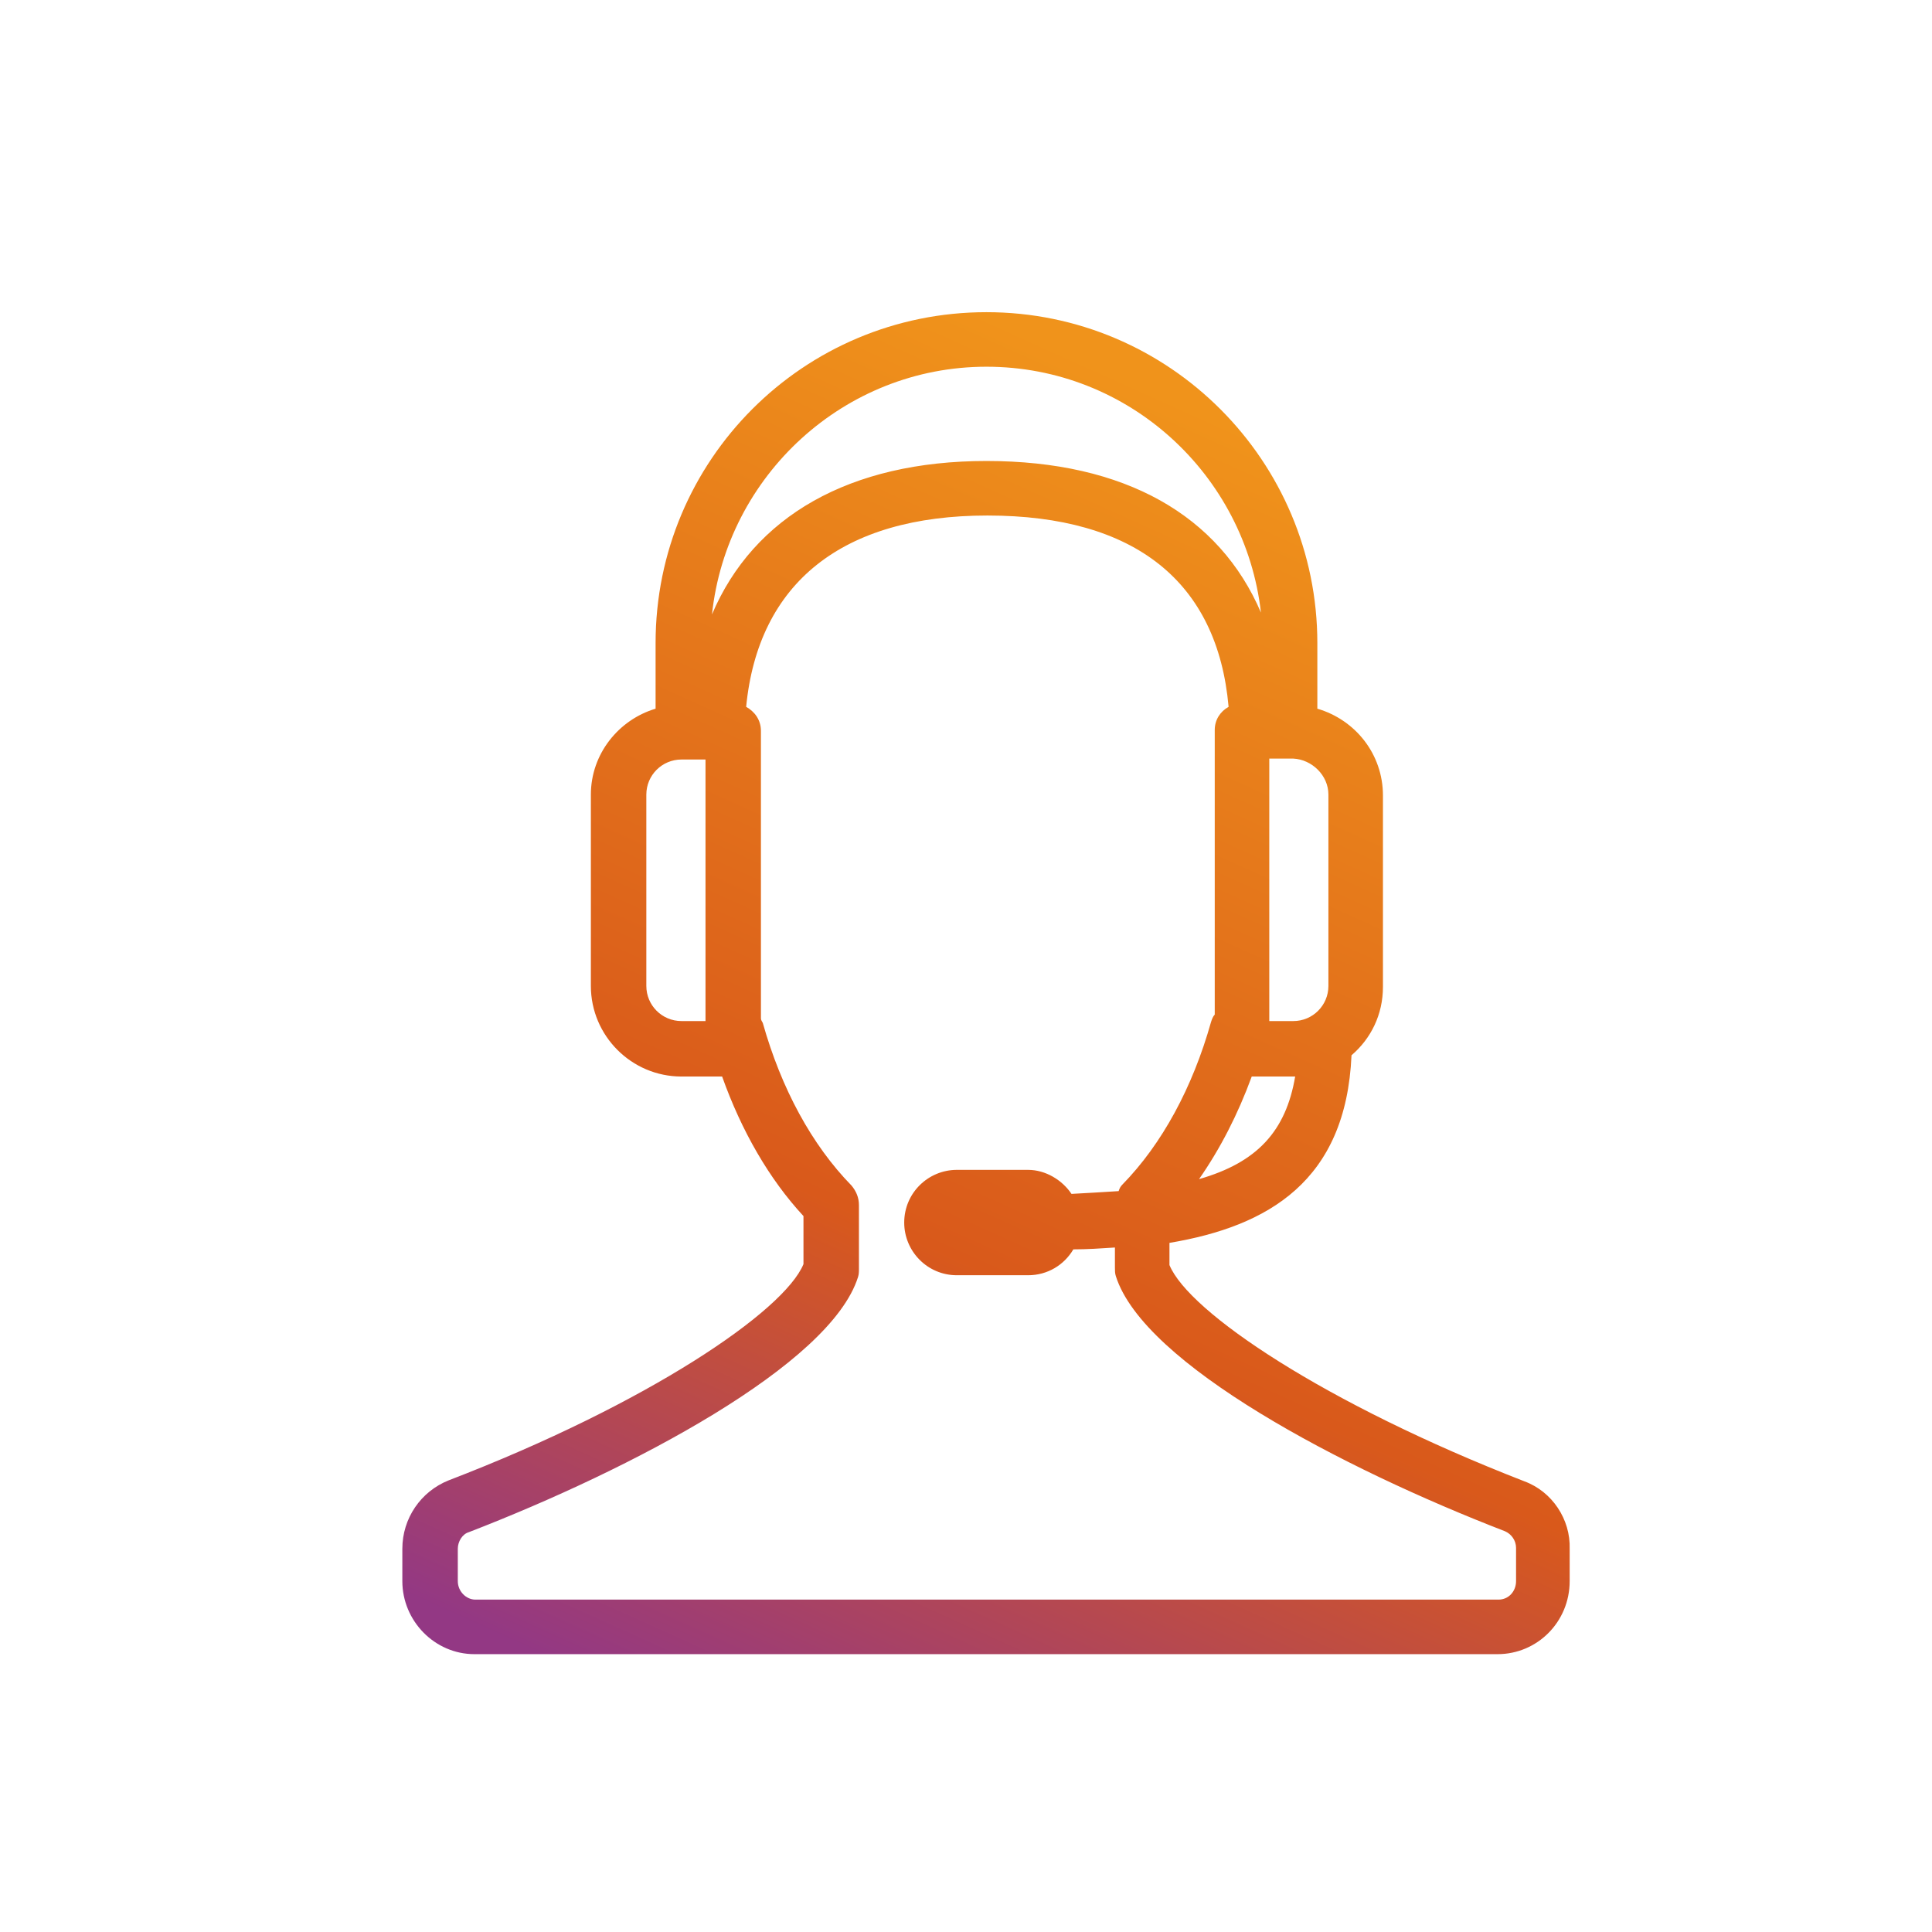 <svg width="48" height="48" viewBox="0 0 48 48" fill="none" xmlns="http://www.w3.org/2000/svg">
<path d="M37.873 36.803C32.913 34.874 29.537 32.601 29.055 31.43V30.879C31.512 30.466 33.441 29.34 33.578 26.218C34.061 25.804 34.359 25.207 34.359 24.518V19.765C34.359 18.732 33.67 17.882 32.729 17.607V15.976C32.729 11.453 29.055 7.756 24.508 7.756C19.962 7.756 16.288 11.43 16.288 15.976V17.607C15.369 17.882 14.68 18.732 14.68 19.742V24.495C14.68 25.735 15.691 26.746 16.931 26.746H17.941C18.423 28.101 19.112 29.295 19.962 30.213V31.407C19.48 32.578 16.104 34.874 11.144 36.78C10.455 37.056 9.996 37.722 9.996 38.48V39.283C9.996 40.271 10.8 41.097 11.787 41.097H37.207C38.194 41.097 38.998 40.294 38.998 39.283V38.48C39.021 37.745 38.561 37.056 37.873 36.803ZM29.79 29.295C30.318 28.537 30.754 27.687 31.099 26.746H32.132C32.155 26.746 32.155 26.746 32.178 26.746C31.948 28.101 31.236 28.881 29.79 29.295ZM33.004 19.742V24.495C33.004 24.978 32.614 25.368 32.132 25.368H31.535V18.847H32.132C32.591 18.87 33.004 19.26 33.004 19.742ZM24.508 9.111C28.045 9.111 30.938 11.797 31.328 15.219C30.295 12.808 27.953 11.453 24.508 11.453C21.11 11.453 18.722 12.831 17.689 15.265C18.056 11.82 20.972 9.111 24.508 9.111ZM17.528 25.368H16.931C16.448 25.368 16.058 24.978 16.058 24.495V19.742C16.058 19.26 16.448 18.87 16.931 18.87H17.528V25.368ZM37.666 39.283C37.666 39.536 37.482 39.742 37.23 39.742H11.81C11.581 39.742 11.374 39.536 11.374 39.283V38.48C11.374 38.296 11.489 38.112 11.649 38.066C15.691 36.505 20.628 33.91 21.317 31.729C21.34 31.66 21.34 31.591 21.34 31.522V29.938C21.34 29.754 21.271 29.593 21.156 29.455C20.168 28.445 19.411 27.044 18.951 25.414C18.928 25.368 18.905 25.345 18.905 25.299V18.158C18.905 17.882 18.745 17.676 18.538 17.561C18.837 14.484 20.926 12.808 24.531 12.808C28.205 12.808 30.249 14.461 30.524 17.561C30.318 17.676 30.18 17.882 30.18 18.135V25.207C30.134 25.253 30.111 25.322 30.088 25.391C29.629 27.021 28.871 28.422 27.884 29.432C27.838 29.478 27.815 29.524 27.792 29.593C27.425 29.616 27.057 29.639 26.621 29.662C26.391 29.318 25.978 29.065 25.542 29.065H23.773C23.062 29.065 22.465 29.639 22.465 30.374C22.465 31.086 23.039 31.683 23.773 31.683H25.542C26.024 31.683 26.437 31.43 26.667 31.04C27.011 31.04 27.356 31.017 27.7 30.994V31.499C27.7 31.568 27.7 31.637 27.723 31.706C28.412 33.887 33.349 36.482 37.39 38.043C37.551 38.112 37.666 38.273 37.666 38.457V39.283Z" fill="url(#paint0_linear_2336_51707)"/>
<defs>
<linearGradient id="paint0_linear_2336_51707" x1="37.639" y1="10.634" x2="22.117" y2="45.035" gradientUnits="userSpaceOnUse">
<stop offset="0.075" stop-color="#F0931B"/>
<stop offset="0.649" stop-color="#D9591B"/>
<stop offset="1" stop-color="#933884"/>
</linearGradient>
</defs>
</svg>
